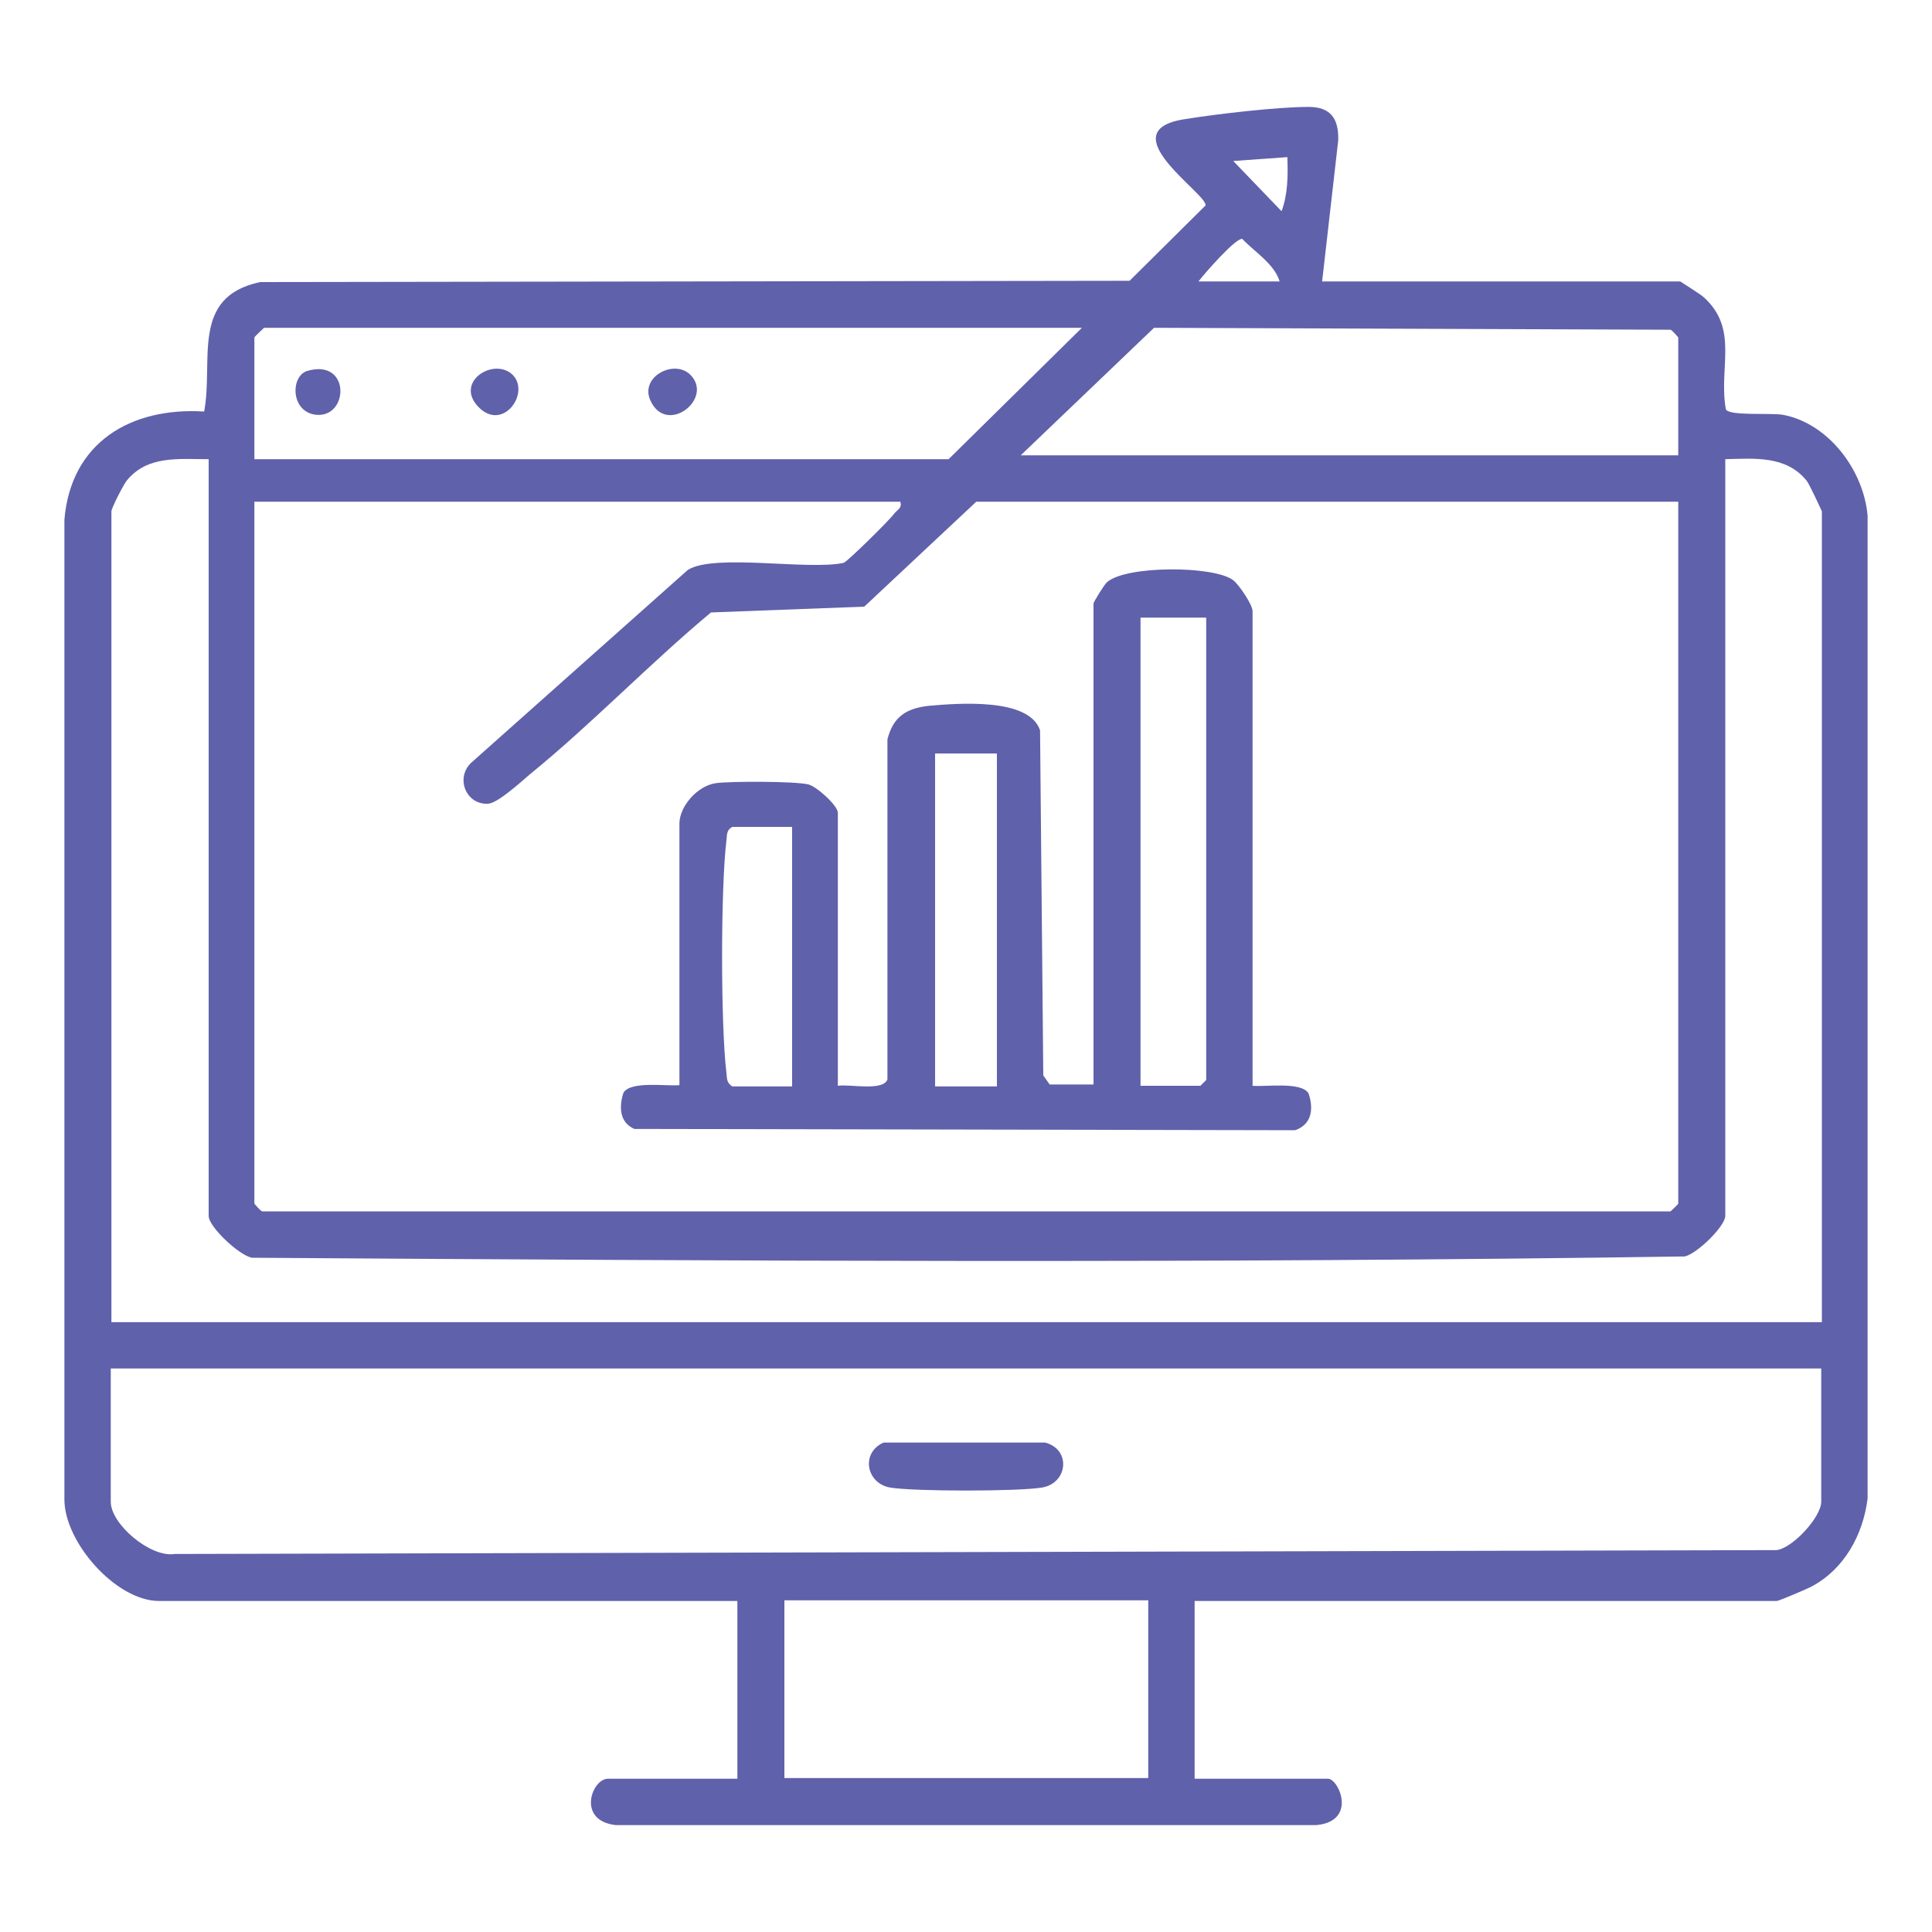 <?xml version="1.0" encoding="UTF-8"?>
<svg id="Layer_1" data-name="Layer 1" xmlns="http://www.w3.org/2000/svg" viewBox="0 0 30 30">
  <defs>
    <style>
      .cls-1 {
        fill: #6061ab;
      }
    </style>
  </defs>
  <path class="cls-1" d="M20.53,4.37h5.56s.3.19.36.24c.56.5.23,1.1.35,1.75.07.1.68.05.88.08.71.13,1.26.86,1.32,1.57v15.26c-.07.56-.36,1.09-.86,1.36-.07.04-.52.23-.55.23h-9.04v2.76h2.07c.17,0,.46.66-.18.72h-10.88c-.61-.07-.37-.72-.12-.72h2.01v-2.76H2.47c-.67,0-1.48-.92-1.47-1.59v-15.2c.1-1.2,1.03-1.75,2.17-1.68.15-.79-.22-1.78.87-2.01l13.5-.02,1.18-1.17c.03-.18-1.51-1.16-.32-1.34.49-.08,1.44-.19,1.92-.19.34,0,.47.18.46.52l-.25,2.19ZM19.99,2.44l-.84.06.75.78c.1-.27.1-.56.09-.84ZM19.87,4.37c-.08-.27-.39-.46-.58-.66-.1-.02-.59.54-.68.66h1.26ZM16.8,5.09H4.1s-.15.14-.15.15v1.89h10.78l2.07-2.04ZM26.06,7.07v-1.83s-.09-.11-.12-.12l-8.02-.03-2.07,1.98h10.21ZM3.23,7.13c-.46,0-.94-.06-1.26.33-.05.06-.24.43-.24.48v12.59h26.56V7.94s-.19-.42-.24-.48c-.32-.39-.81-.34-1.26-.33v11.75c0,.16-.44.59-.63.63-7.4.11-14.84.07-22.25.02-.2-.04-.67-.48-.67-.65V7.13ZM13.98,7.79H3.95v10.9s.09.11.12.12h21.87s.12-.11.12-.12V7.79h-10.9l-1.74,1.63-2.38.09c-.96.8-1.86,1.74-2.82,2.52-.14.12-.49.44-.64.45-.34.02-.51-.39-.27-.63l3.37-3c.41-.26,1.87.01,2.42-.11.06-.02.72-.67.79-.77.05-.06.12-.08.09-.18ZM28.28,21.25H1.72v2.07c0,.35.62.87.99.81l24.88-.06c.26-.04.69-.52.69-.75v-2.07ZM17.83,24.85h-5.65v2.76h5.65v-2.76Z"/>
  <path class="cls-1" d="M19.45,16.86c.2.02.76-.07.87.12.08.24.05.48-.21.57l-10.26-.02c-.23-.1-.24-.34-.17-.56.11-.19.67-.1.87-.12v-4.06c0-.27.28-.59.57-.63.23-.03,1.22-.03,1.43.02.13.03.46.33.46.44v4.24c.17-.03.71.09.77-.1v-5.28c.09-.35.29-.48.64-.52.46-.04,1.56-.13,1.73.38l.05,5.36.1.14h.68s0-7.47,0-7.47c0-.02.17-.3.21-.33.29-.26,1.66-.26,1.96-.03.09.07.3.38.3.48v7.36ZM18.73,9.59h-1.02v7.27h.93l.09-.09v-7.18ZM15.48,11.7h-.96v5.17h.96v-5.17ZM12.3,12.84h-.93c-.09.05-.08.12-.09.21-.09.74-.09,2.87,0,3.61.01.09,0,.15.09.21h.93v-4.03Z"/>
  <path class="cls-1" d="M13.72,22.4h2.51c.41.11.35.64-.06.7-.38.06-1.96.06-2.34,0s-.47-.54-.11-.7Z"/>
  <path class="cls-1" d="M10.72,5.82c.37.37-.37.95-.62.4-.17-.37.37-.65.62-.4Z"/>
  <path class="cls-1" d="M4.77,5.76c.68-.2.65.74.13.68-.39-.05-.39-.6-.13-.68Z"/>
  <path class="cls-1" d="M7.96,5.82c.28.28-.15.89-.53.5s.24-.78.53-.5Z"/>
</svg>